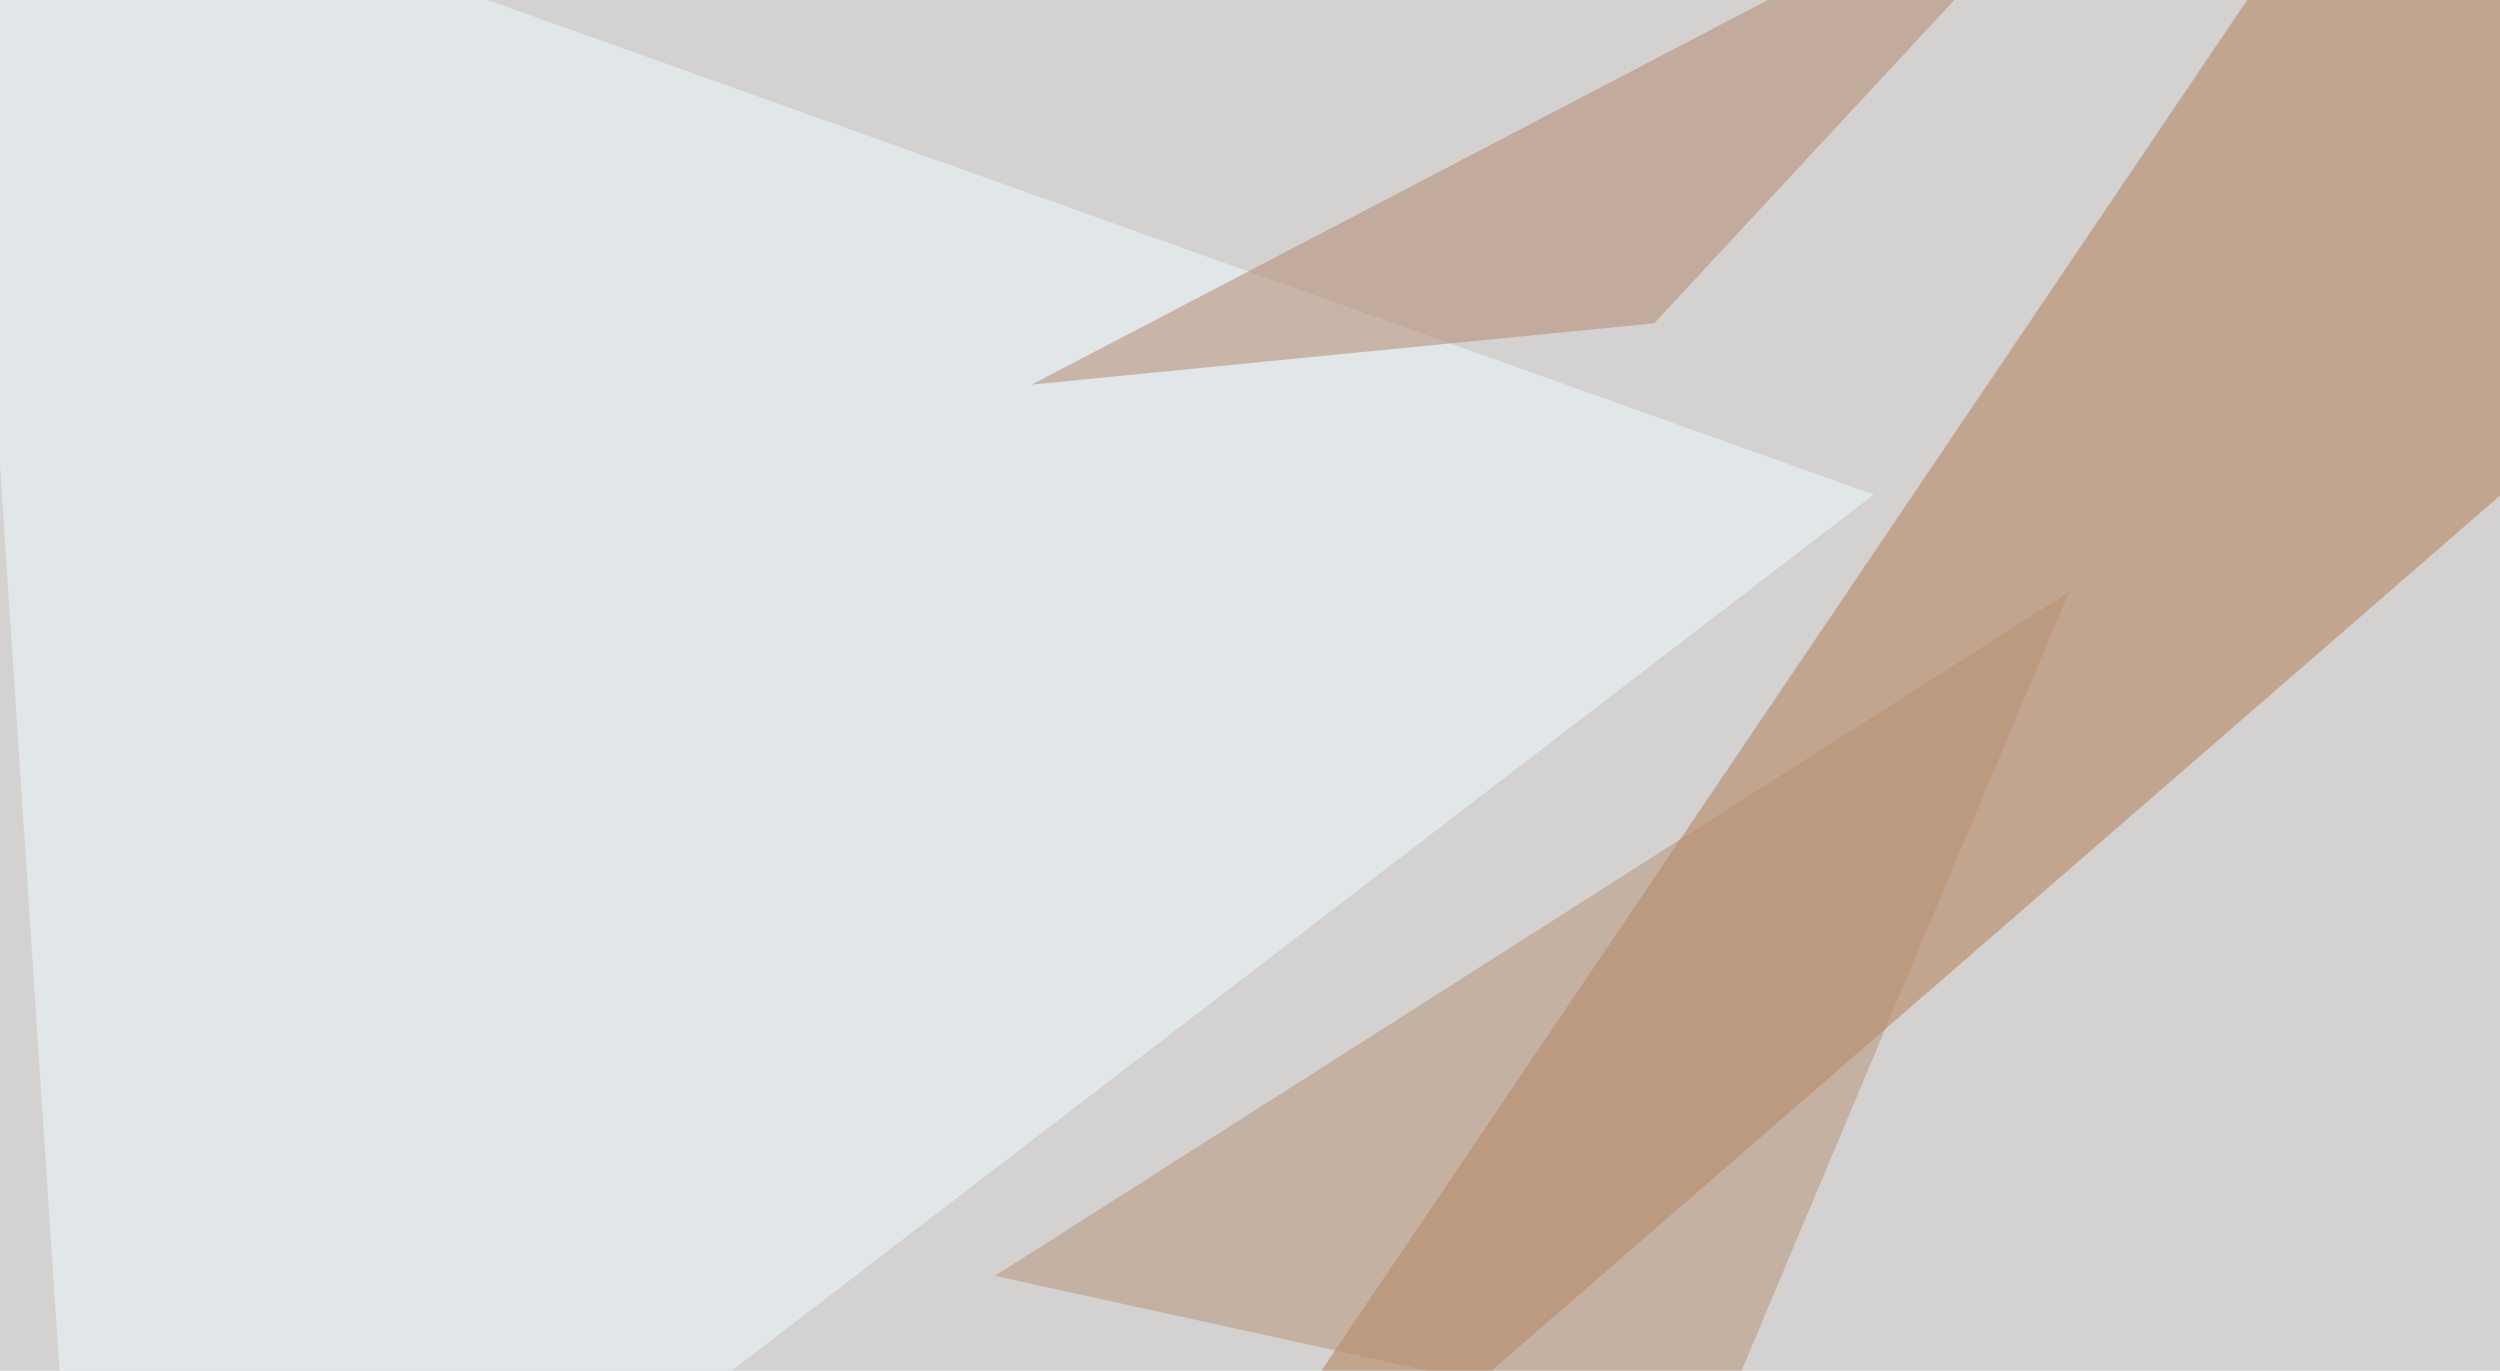 <svg xmlns="http://www.w3.org/2000/svg" width="600" height="329" ><filter id="a"><feGaussianBlur stdDeviation="55"/></filter><rect width="100%" height="100%" fill="#d3d2d0"/><g filter="url(#a)"><g fill-opacity=".5"><path fill="#b1784d" d="M259.3 414.6l486.3-422-187.5-20.4z"/><path fill="#f0fdff" d="M-10.3-45.4L22 446.8l427.7-328.1z"/><path fill="#b79074" d="M238.8 306.2L496.6 142l-85 202.1z"/><path fill="#b28569" d="M511.2-45.4L397 77.6 247.6 92.3z"/></g></g></svg>